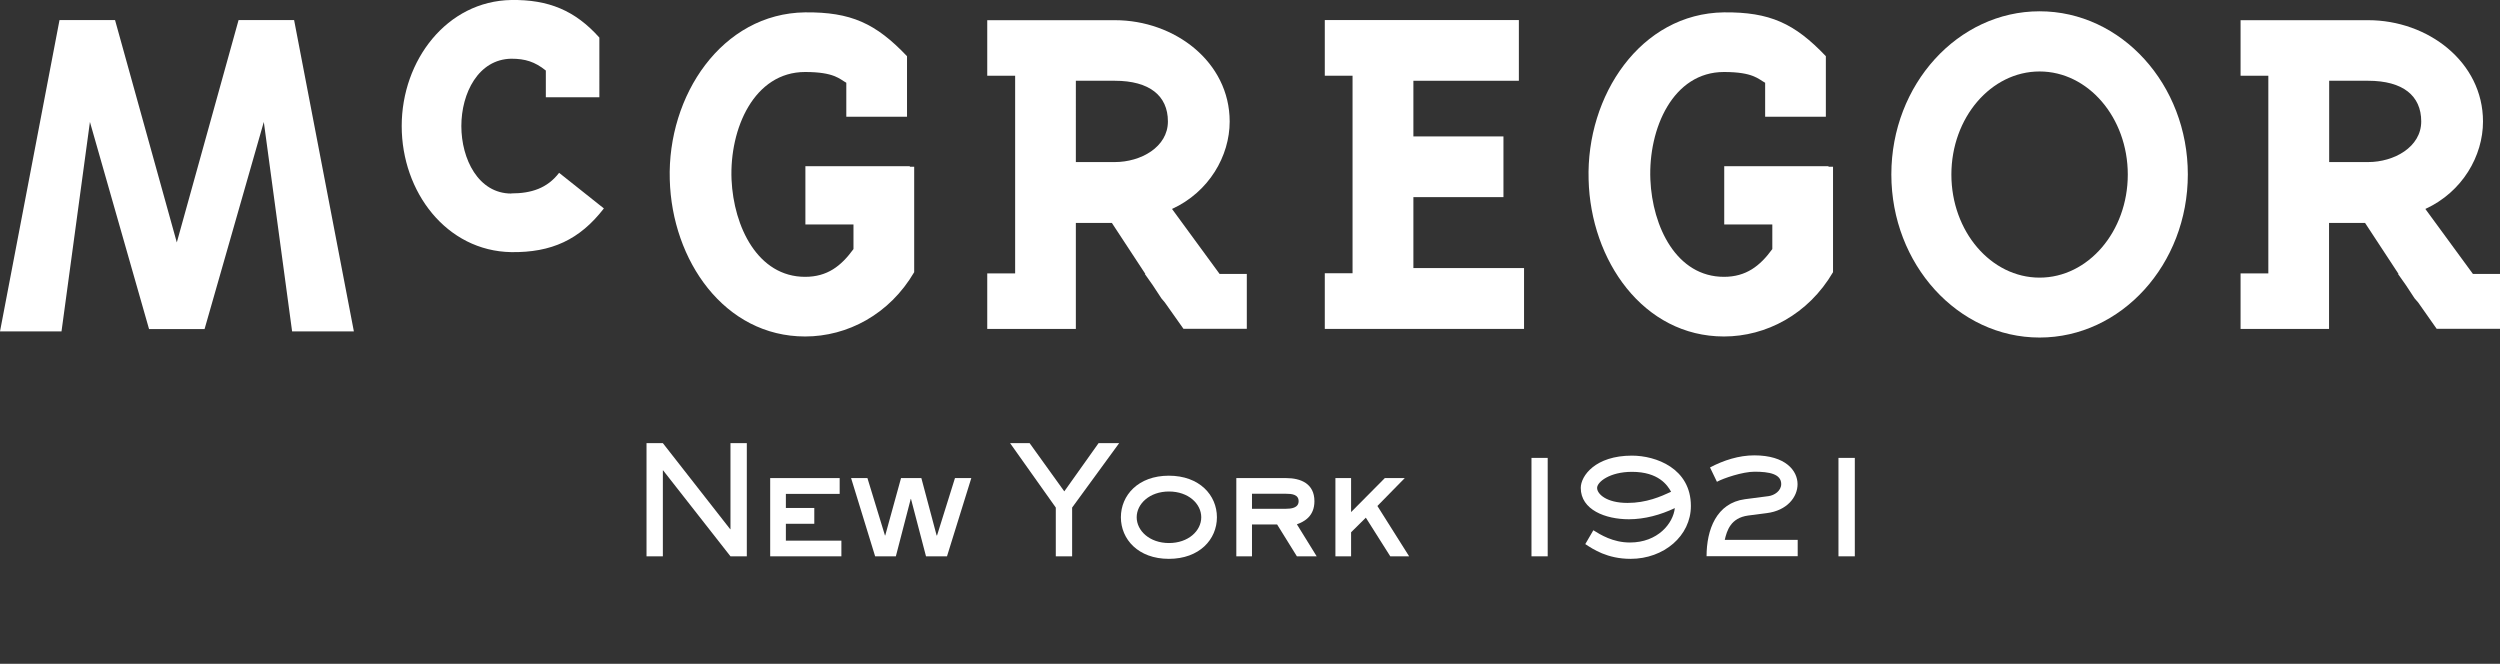 <?xml version="1.0" encoding="UTF-8"?>
<svg id="_レイヤー_1" data-name="レイヤー 1" xmlns="http://www.w3.org/2000/svg" viewBox="0 0 188.2 49.97">
  <rect x="0" y="0" width="188.2" height="49.97" fill="#333333" stroke="none"/>
  <defs>
    <style>
      .cls-1 {
        fill: #fff;
      }
    </style>
  </defs>
  <path class="cls-1" d="M38.49,14.57c-2.48,0-3.76-2.6-3.76-5.08s1.28-5.03,3.76-5.07c1.05,0,1.78,.23,2.6,.89v2.01h4.03V2.83C43.29,.78,41.28-.04,38.49,0c-4.84,.08-8.25,4.53-8.25,9.49s3.37,9.41,8.25,9.49c3.02,.04,5.15-.93,6.97-3.29l-3.37-2.68c-.89,1.16-2.09,1.55-3.6,1.55"/>
  <polygon class="cls-1" points="106.4 14.84 113.18 14.84 113.18 10.27 106.4 10.27 106.4 6.08 114.34 6.08 114.34 1.51 99.73 1.51 99.73 5.7 101.82 5.7 101.82 20.57 99.73 20.57 99.73 24.76 114.73 24.76 114.73 20.18 106.4 20.18 106.4 14.84"/>
  <polygon class="cls-1" points="17.96 1.51 13.31 18.25 8.66 1.51 4.48 1.51 0 24.95 4.63 24.95 6.77 9.18 11.22 24.77 15.4 24.77 19.86 9.18 21.99 24.95 26.64 24.95 22.14 1.51 17.96 1.51"/>
  <path class="cls-1" d="M68.49,12.51h-7.86v4.39h3.62v1.85c-.93,1.28-1.97,2.09-3.64,2.09-3.56,0-5.38-3.76-5.54-7.32-.16-3.84,1.7-8.1,5.54-8.1,2.21,0,2.6,.54,3.1,.81v2.56h4.57V4.23c-2.36-2.48-4.22-3.33-7.67-3.3-6.27,.08-10.38,6.27-10.19,12.59,.16,6.08,4.11,11.81,10.19,11.81,3.18,0,6.35-1.66,8.21-4.84v-7.94h-.33v-.04Z"/>
  <path class="cls-1" d="M137.66,12.51h-7.86v4.39h3.62v1.85c-.93,1.28-1.98,2.09-3.64,2.09-3.57,0-5.39-3.76-5.54-7.32-.16-3.84,1.7-8.1,5.54-8.1,2.21,0,2.59,.54,3.1,.81v2.56h4.57V4.23c-2.36-2.48-4.22-3.33-7.67-3.3-6.28,.08-10.38,6.27-10.19,12.59,.15,6.08,4.11,11.81,10.19,11.81,3.17,0,6.35-1.66,8.21-4.84v-7.94h-.34v-.04Z"/>
  <path class="cls-1" d="M88.23,15.73c2.79-1.28,4.34-3.99,4.34-6.58,0-4.49-4.14-7.63-8.64-7.63h-9.61V5.7h2.1v14.88h-2.1v4.18h6.67v-7.98h2.71l2.52,3.84h-.04l.6,.85,.65,.99,.26,.31,1.4,1.98h4.77v-4.13h-2.05l-3.58-4.89Zm-7.24-3.52V6.08h2.94c2.59,0,3.99,1.12,3.99,3.06s-2.05,3.06-3.99,3.06h-2.94Z"/>
  <path class="cls-1" d="M186.16,20.62l-3.58-4.89c2.79-1.28,4.34-3.99,4.34-6.58,0-4.49-4.15-7.63-8.64-7.63h-9.61V5.7h2.09v14.88h-2.09v4.18h6.66v-7.98h2.71l2.52,3.84h-.04l.6,.85,.65,.99,.27,.31,1.39,1.98h4.77v-4.13h-2.05Zm-10.82-8.42V6.08h2.94c2.6,0,3.99,1.12,3.99,3.06s-2.06,3.06-3.99,3.06h-2.94Z"/>
  <path class="cls-1" d="M153.54,.85c-6.15,0-11.16,5.51-11.16,12.28s5.01,12.28,11.16,12.28,11.16-5.51,11.16-12.28-5-12.28-11.16-12.28m0,20.05c-3.66,0-6.64-3.48-6.64-7.76s2.98-7.76,6.64-7.76,6.64,3.48,6.64,7.76-2.98,7.76-6.64,7.76"/>
  <polygon class="cls-1" points="49.9 33.36 54.97 39.84 54.99 39.84 54.99 33.36 56.22 33.36 56.22 41.88 54.99 41.88 49.92 35.41 49.9 35.41 49.9 41.88 48.67 41.88 48.67 33.36 49.9 33.36"/>
  <polygon class="cls-1" points="63.21 35.99 63.21 37.18 59.16 37.18 59.16 38.24 61.3 38.24 61.3 39.43 59.16 39.43 59.16 40.7 63.34 40.7 63.34 41.88 57.98 41.88 57.98 35.99 63.21 35.99"/>
  <polygon class="cls-1" points="65.3 35.99 66.62 40.31 66.64 40.31 67.83 35.99 69.36 35.99 70.51 40.31 70.54 40.31 71.89 35.99 73.12 35.99 71.29 41.88 69.71 41.88 68.58 37.56 68.56 37.56 67.44 41.88 65.88 41.88 64.07 35.99 65.3 35.99"/>
  <polygon class="cls-1" points="77.51 33.36 80.12 36.99 82.7 33.36 84.25 33.36 80.71 38.21 80.71 41.88 79.48 41.88 79.48 38.21 76.04 33.36 77.51 33.36"/>
  <path class="cls-1" d="M84.38,38.94c0-1.65,1.3-3.13,3.61-3.13s3.62,1.47,3.62,3.13-1.31,3.13-3.62,3.13-3.61-1.48-3.61-3.13m6.05,0c0-1.02-.97-1.94-2.43-1.94s-2.43,.93-2.43,1.94,.97,1.94,2.43,1.94,2.43-.92,2.43-1.94"/>
  <path class="cls-1" d="M96.82,35.99c1.09,0,2.13,.41,2.13,1.74,0,1.13-.76,1.54-1.32,1.74l1.49,2.41h-1.49l-1.49-2.4h-1.89v2.4h-1.18v-5.89h3.75Zm-2.57,1.18v1.13h2.57c.35,0,.94-.05,.94-.57s-.54-.56-.94-.56h-2.57Z"/>
  <polygon class="cls-1" points="101.71 35.99 101.71 38.55 104.25 35.99 105.75 35.99 103.69 38.09 106.08 41.88 104.66 41.88 102.82 38.97 101.71 40.07 101.71 41.88 100.53 41.88 100.53 35.99 101.71 35.99"/>
  <rect class="cls-1" x="115.29" y="34.47" width="1.22" height="7.41"/>
  <path class="cls-1" d="M119.95,39.92c.53,.33,1.47,.92,2.75,.92,2.1,0,3.26-1.44,3.38-2.59-1.07,.51-2.27,.84-3.46,.84-1.76,0-3.62-.71-3.62-2.36,0-.91,1.1-2.43,3.85-2.43,1.8,0,4.44,.95,4.44,3.79,0,2.25-2.03,3.98-4.54,3.98-1.76,0-2.83-.73-3.41-1.11l.6-1.03Zm5.85-2.9c-.27-.49-.94-1.5-2.95-1.5-1.66,0-2.62,.76-2.62,1.21s.69,1.13,2.29,1.13c1.42,0,2.51-.48,3.28-.84"/>
  <path class="cls-1" d="M128.47,41.88c0-2.01,.74-4.01,2.89-4.3l1.77-.23c.45-.06,.96-.4,.96-.91,0-.76-.9-.93-2.01-.93-.89,0-2.34,.49-2.83,.76l-.52-1.08c1.02-.54,2.18-.91,3.33-.91,2.37,0,3.26,1.16,3.26,2.17,0,.96-.78,1.99-2.33,2.18l-1.39,.18c-1.32,.18-1.6,1.14-1.76,1.83h5.49v1.23h-6.85Z"/>
  <rect class="cls-1" x="138.4" y="34.47" width="1.23" height="7.41"/>
</svg>